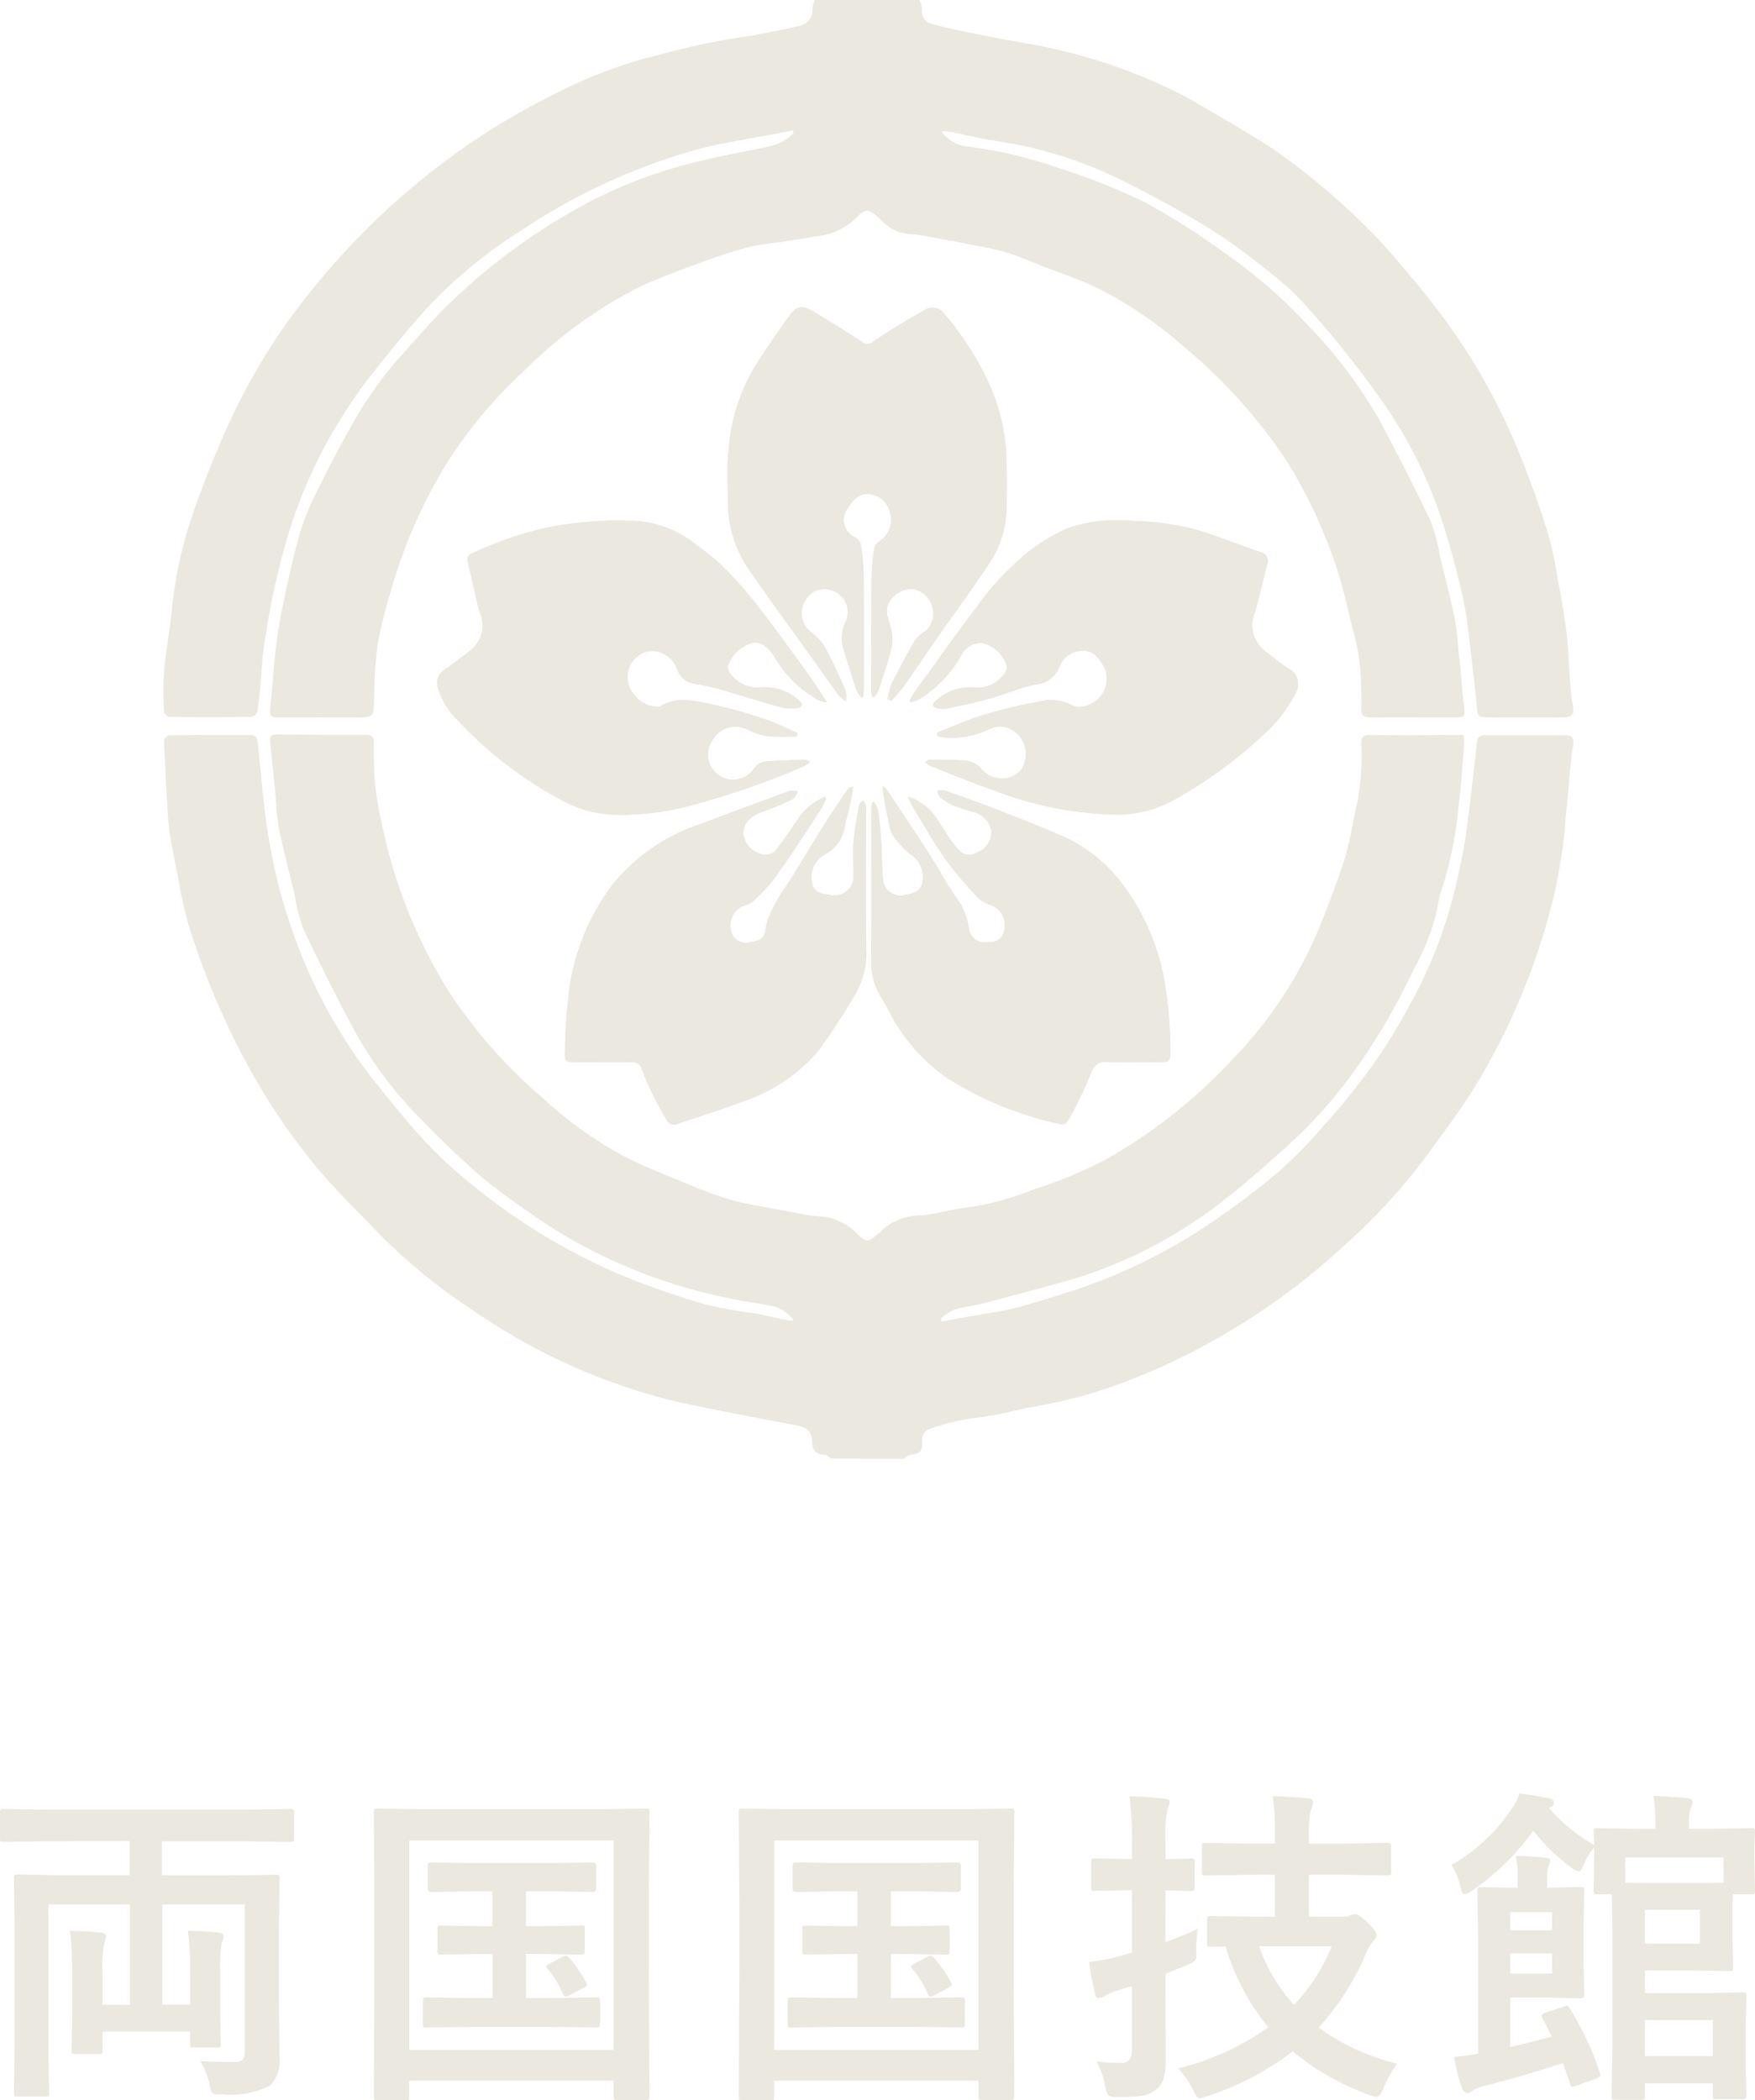 <svg xmlns="http://www.w3.org/2000/svg" xmlns:xlink="http://www.w3.org/1999/xlink" width="105.822" height="126.621" viewBox="0 0 105.822 126.621"><defs><clipPath id="a"><rect width="85.021" height="87.935" fill="#eae8df"/></clipPath></defs><g transform="translate(1770.857 -5687)"><g transform="translate(-1761 5687)" clip-path="url(#a)"><path d="M40.424,288.872c-.126-.078-.247-.211-.379-.223-.513-.049-.725-.237-.759-.742-.042-.627-.2-.861-.816-1-.854-.193-1.721-.331-2.581-.5-1.638-.326-3.283-.623-4.911-1a36.554,36.554,0,0,1-12.188-5.5,34.1,34.1,0,0,1-5.646-4.615c-1.218-1.265-2.482-2.493-3.617-3.83a39.008,39.008,0,0,1-4.141-6.046A46.629,46.629,0,0,1,1.681,256.7a26.43,26.43,0,0,1-.636-2.88C.869,252.963.7,252.1.56,251.24a13.115,13.115,0,0,1-.141-1.383C.336,248.431.258,247,.2,245.575c0-.1.2-.3.312-.305,1.64-.022,3.28-.017,4.92-.019.31,0,.39.179.42.463.207,1.935.343,3.883.669,5.8a32.849,32.849,0,0,0,1.959,6.979,31.069,31.069,0,0,0,3.611,6.572c.954,1.307,2,2.55,3.041,3.788a27.56,27.56,0,0,0,3.935,3.745,36.875,36.875,0,0,0,8.664,5.193,49.323,49.323,0,0,0,5.083,1.78,29.7,29.7,0,0,0,3.116.561c.616.114,1.224.268,1.837.4a.83.83,0,0,0,.4,0,2.21,2.21,0,0,0-1.34-.863c-.835-.176-1.69-.261-2.52-.459a31.687,31.687,0,0,1-10.5-4.118,52.619,52.619,0,0,1-4.321-3.081,52.073,52.073,0,0,1-3.85-3.661,23.518,23.518,0,0,1-4.035-5.433q-1.577-2.951-3-5.983a10.909,10.909,0,0,1-.527-2.083c-.317-1.309-.661-2.612-.939-3.928a17.778,17.778,0,0,1-.2-1.917c-.107-1.073-.206-2.148-.323-3.22-.055-.5.014-.572.517-.568,1.745.017,3.49.032,5.235.018.363,0,.486.105.487.452,0,.766-.009,1.534.055,2.3a18.678,18.678,0,0,0,.328,2.146c.177.872.371,1.743.616,2.6a30.892,30.892,0,0,0,3.457,7.876,29.894,29.894,0,0,0,5.713,6.506,24.216,24.216,0,0,0,4.766,3.452c1.4.73,2.89,1.294,4.353,1.9a22.3,22.3,0,0,0,2.33.829c.683.2,1.393.3,2.093.436.846.164,1.692.328,2.54.474.339.058.687.06,1.029.1a3.668,3.668,0,0,1,1.934,1.079c.495.438.554.442,1.066.037.106-.084.211-.17.309-.264a3.423,3.423,0,0,1,2.363-.943,11.414,11.414,0,0,0,1.576-.271c.409-.072.816-.167,1.228-.2a17.492,17.492,0,0,0,4.007-1.092,26.49,26.49,0,0,0,4.348-1.8,31.513,31.513,0,0,0,7.584-5.966,25.272,25.272,0,0,0,5.33-8.068c.557-1.384,1.1-2.779,1.538-4.2.33-1.063.465-2.185.732-3.269a14.928,14.928,0,0,0,.246-3.566c0-.418.117-.551.579-.541,1.76.038,3.52.011,5.281.008h.328c0,.263.018.511,0,.756-.1,1.163-.167,2.329-.318,3.485a23.577,23.577,0,0,1-.973,4.93,6.506,6.506,0,0,0-.3,1.216,13.117,13.117,0,0,1-1.427,3.718,39.994,39.994,0,0,1-3.344,5.806,28.893,28.893,0,0,1-4.337,4.912c-1.132,1.007-2.255,2.03-3.449,2.958a27.745,27.745,0,0,1-9.143,4.933c-1.878.554-3.775,1.044-5.669,1.545-.575.152-1.179.2-1.745.376a3.686,3.686,0,0,0-.844.539l.065.185c.312-.06.622-.124.935-.18.572-.1,1.145-.194,1.716-.3a19.226,19.226,0,0,0,2.017-.391c1.579-.468,3.167-.924,4.7-1.509a33.407,33.407,0,0,0,7.115-3.745,45.923,45.923,0,0,0,3.76-2.847,27.662,27.662,0,0,0,2.745-2.785,45.969,45.969,0,0,0,3-3.7,36.452,36.452,0,0,0,2.366-3.878,28.06,28.06,0,0,0,2.678-7.09c.226-1,.447-2.01.588-3.026.251-1.808.444-3.623.648-5.437.032-.288.142-.455.439-.455,1.67,0,3.34,0,5.011.006.322,0,.425.26.347.669-.074.393-.116.792-.155,1.19-.1,1.055-.193,2.112-.294,3.167-.061.639-.1,1.282-.205,1.915-.152.954-.3,1.913-.531,2.85a40.217,40.217,0,0,1-4.606,11.18c-1.02,1.69-2.241,3.261-3.407,4.858a36.044,36.044,0,0,1-4.607,4.929,40.093,40.093,0,0,1-6.958,5.191,39.634,39.634,0,0,1-6.742,3.209,29.207,29.207,0,0,1-5.118,1.332c-.717.121-1.419.329-2.135.461-.761.14-1.535.21-2.293.363a14.766,14.766,0,0,0-1.716.489.708.708,0,0,0-.479.779c.013.6-.135.728-.712.793-.154.017-.294.156-.44.239Z" transform="translate(-0.167 -200.937)" fill="#eae8df"/><path d="M45.585,0a1.989,1.989,0,0,1,.154.591.77.77,0,0,0,.623.864c.661.179,1.332.32,2,.46.77.162,1.544.31,2.318.456.629.119,1.261.223,1.891.339A33.235,33.235,0,0,1,61.56,5.792c.2.1,4.024,2.308,5.192,3.089A41.234,41.234,0,0,1,72.5,13.653c.955.928,1.815,1.958,2.675,2.978.8.952,1.586,1.924,2.308,2.936a37.776,37.776,0,0,1,4.472,8.26c.563,1.448,1.1,2.909,1.549,4.4.315,1.053.458,2.157.67,3.24q.146.744.26,1.495c.085.56.176,1.12.223,1.684.075.91.11,1.823.176,2.734a8.767,8.767,0,0,0,.15,1.147c.105.5-.033.72-.532.722q-2.3.006-4.6,0c-.566,0-.607-.087-.662-.66-.128-1.326-.282-2.651-.445-3.973a24.375,24.375,0,0,0-.392-2.606c-.35-1.484-.726-2.966-1.193-4.416a27.23,27.23,0,0,0-3.329-6.9c-.819-1.216-1.716-2.383-2.625-3.535-.78-.988-1.6-1.945-2.452-2.874a14.284,14.284,0,0,0-1.712-1.594,43.322,43.322,0,0,0-3.715-2.753c-1.688-1.055-3.443-2.017-5.224-2.909A25.783,25.783,0,0,0,51.892,8.8c-.788-.166-1.588-.273-2.379-.423-.688-.13-1.371-.285-2.058-.424a1.279,1.279,0,0,0-.544-.012,2.33,2.33,0,0,0,1.5.884,26.682,26.682,0,0,1,5.716,1.355,38.813,38.813,0,0,1,5.081,2.027,46.153,46.153,0,0,1,4.959,3.172,30.094,30.094,0,0,1,4.806,4.2,27.74,27.74,0,0,1,4.311,5.681q1.636,3.049,3.131,6.174a11.158,11.158,0,0,1,.564,2.157c.291,1.192.607,2.379.855,3.581.147.714.192,1.45.267,2.178.1.954.182,1.91.274,2.864.012.12.038.238.05.358.063.662.048.681-.63.682-1.67,0-3.341-.013-5.011,0-.412,0-.577-.142-.561-.547s.007-.782,0-1.173a12.924,12.924,0,0,0-.408-3.218c-.387-1.426-.656-2.893-1.146-4.282A29.822,29.822,0,0,0,67.7,27.753,31.756,31.756,0,0,0,61.641,21a25.141,25.141,0,0,0-5.053-3.5C55.41,16.9,54.136,16.49,52.9,16c-.711-.28-1.417-.583-2.146-.806a19.265,19.265,0,0,0-1.917-.416q-1.266-.249-2.536-.476a8.376,8.376,0,0,0-1.282-.189,2.5,2.5,0,0,1-1.7-.8c-.838-.778-.914-.825-1.68-.049a4.018,4.018,0,0,1-2.342.987c-.686.129-1.376.237-2.065.344a18.2,18.2,0,0,0-1.81.268,28.16,28.16,0,0,0-2.734.861c-1.412.526-2.846,1.022-4.2,1.683A27.556,27.556,0,0,0,21.6,22.5a27.249,27.249,0,0,0-4.793,5.882,31.01,31.01,0,0,0-3.084,7.209,27.732,27.732,0,0,0-.8,3.2,27.384,27.384,0,0,0-.223,3.35c-.035,1.1-.008,1.107-1.121,1.111q-2.325.008-4.65,0c-.471,0-.53-.1-.484-.57.119-1.222.194-2.449.338-3.667.109-.918.267-1.833.461-2.738.3-1.4.6-2.813,1-4.193a14.937,14.937,0,0,1,.989-2.407c.592-1.214,1.205-2.419,1.874-3.592a24.082,24.082,0,0,1,3.041-4.443c1.043-1.138,2.032-2.333,3.147-3.4a37.045,37.045,0,0,1,8.757-6.263,29.032,29.032,0,0,1,6.068-2.214c1.478-.373,2.987-.624,4.476-.955a2.683,2.683,0,0,0,1.395-.791l-.048-.159c-.39.079-.779.163-1.171.236-.542.1-1.086.184-1.627.29-.9.175-1.8.321-2.682.549A36.58,36.58,0,0,0,21.84,13.72a29.24,29.24,0,0,0-5.729,4.619c-1.243,1.339-2.391,2.77-3.528,4.2a29.647,29.647,0,0,0-4.865,9.075,40.693,40.693,0,0,0-1.049,3.939c-.257,1.134-.438,2.287-.613,3.439-.107.71-.136,1.431-.2,2.147-.057.6-.1,1.194-.2,1.784a.485.485,0,0,1-.354.3q-2.483.031-4.966,0a.45.45,0,0,1-.3-.321,20.182,20.182,0,0,1,0-2.435c.114-1.256.349-2.5.475-3.756A25.351,25.351,0,0,1,1.68,31.255a60.317,60.317,0,0,1,2.265-5.719,37.1,37.1,0,0,1,5.229-8.331,45.19,45.19,0,0,1,5.7-5.808,42.678,42.678,0,0,1,8.67-5.709A29.121,29.121,0,0,1,29.106,3.5c1.215-.316,2.432-.63,3.66-.891,1.033-.219,2.085-.349,3.125-.54.806-.148,1.61-.312,2.407-.5A.948.948,0,0,0,39.125.561,3.706,3.706,0,0,1,39.265,0Z" transform="translate(0)" fill="#eae8df"/><path d="M118.564,126.189l.238.106c.273-.327.569-.637.814-.984.657-.93,1.284-1.881,1.936-2.815,1.03-1.475,2.1-2.922,3.1-4.419a6.206,6.206,0,0,0,1.092-3.464c0-.87.027-1.742-.008-2.612a11.682,11.682,0,0,0-.994-4.709,17.922,17.922,0,0,0-2.768-4.353.858.858,0,0,0-1.13-.24c-1.065.608-2.125,1.233-3.132,1.931a.485.485,0,0,1-.676.017c-1-.634-1.993-1.276-3.017-1.867-.606-.35-.92-.312-1.332.24-.743.994-1.428,2.034-2.1,3.075a11.461,11.461,0,0,0-1.618,5.22c-.1,1-.016,2.013-.03,3.021a7.194,7.194,0,0,0,1.4,4.233c1.156,1.679,2.37,3.318,3.557,4.977.575.8,1.14,1.613,1.719,2.412a2.888,2.888,0,0,0,.44.372,2.009,2.009,0,0,0-.009-.635c-.377-.848-.751-1.7-1.19-2.518a3.023,3.023,0,0,0-.832-.979,1.432,1.432,0,0,1-.43-1.939,1.316,1.316,0,0,1,1.69-.6,1.369,1.369,0,0,1,.769,1.818,2.353,2.353,0,0,0-.175,1.62c.268.849.531,1.7.813,2.544a2.278,2.278,0,0,0,.28.452l.116-.04c.017-.172.048-.345.048-.517,0-2.331.008-4.663-.015-6.995a12.158,12.158,0,0,0-.186-1.732.624.624,0,0,0-.3-.362,1.155,1.155,0,0,1-.469-1.767c.445-.724.889-.967,1.495-.82a1.376,1.376,0,0,1,1.055,1.112,1.529,1.529,0,0,1-.6,1.666c-.135.1-.31.238-.332.379a12.622,12.622,0,0,0-.181,1.782c-.023,2.271-.017,4.543-.018,6.814a4.12,4.12,0,0,0,.041.421l.112.041a1.456,1.456,0,0,0,.264-.361c.29-.889.6-1.775.82-2.683a2.666,2.666,0,0,0-.075-1.187c-.122-.515-.4-.991-.057-1.536a1.576,1.576,0,0,1,1.425-.763,1.515,1.515,0,0,1,1.166,1.125,1.375,1.375,0,0,1-.557,1.5,1.9,1.9,0,0,0-.564.559q-.719,1.268-1.366,2.575a4.329,4.329,0,0,0-.229.885m-5.461,2.238.031-.188c-.614-.268-1.212-.583-1.846-.792a26.237,26.237,0,0,0-3.224-.921c-1.051-.2-2.149-.552-3.194.1-.057.035-.147.016-.222.021a1.674,1.674,0,0,1-1.257-.613,1.611,1.611,0,0,1,.486-2.651,1.539,1.539,0,0,1,.868-.047,1.7,1.7,0,0,1,1.172,1.154,1.3,1.3,0,0,0,1.112.794,11.193,11.193,0,0,1,1.272.273c1.294.371,2.578.776,3.875,1.135a2.758,2.758,0,0,0,.939.038c.22-.018.419-.2.179-.392a2.989,2.989,0,0,0-2.466-.837,2.094,2.094,0,0,1-1.836-.989.7.7,0,0,1-.037-.35,2.169,2.169,0,0,1,1.534-1.378c.47-.062.969.341,1.31.935a6.888,6.888,0,0,0,2.655,2.564,2.025,2.025,0,0,0,.472.1c-.511-.756-.919-1.4-1.368-2.014-1.016-1.392-2.025-2.79-3.089-4.145a23.666,23.666,0,0,0-1.96-2.153,13.82,13.82,0,0,0-1.439-1.149,6.425,6.425,0,0,0-3.646-1.472,22.2,22.2,0,0,0-5.586.445,22.45,22.45,0,0,0-4.3,1.505.411.411,0,0,0-.281.531c.243,1,.441,2.009.714,3a1.922,1.922,0,0,1-.519,2.3c-.521.4-1.043.81-1.585,1.186a.918.918,0,0,0-.419,1.067,4.463,4.463,0,0,0,1.164,1.947,24.258,24.258,0,0,0,6.413,4.911,7.116,7.116,0,0,0,3.1.82,16.183,16.183,0,0,0,4.618-.567,48.949,48.949,0,0,0,6.8-2.366,2.046,2.046,0,0,0,.361-.259c-.159-.066-.236-.128-.311-.125-.765.025-1.531.048-2.3.1a1.043,1.043,0,0,0-.813.486,1.517,1.517,0,0,1-2.443-1.8,1.567,1.567,0,0,1,2-.64,4.652,4.652,0,0,0,1.226.432,15.468,15.468,0,0,0,1.847.019m8.423-.214.034.165a1.055,1.055,0,0,0,.263.1,5.313,5.313,0,0,0,2.85-.48,1.411,1.411,0,0,1,1.6.181,1.7,1.7,0,0,1,.294,2.323,1.594,1.594,0,0,1-2.247,0,1.531,1.531,0,0,0-1.222-.629c-.674-.048-1.352-.033-2.028-.036-.059,0-.119.065-.25.142a2.085,2.085,0,0,0,.352.242c1.213.475,2.418.976,3.648,1.4a21.642,21.642,0,0,0,7.674,1.52,7.235,7.235,0,0,0,3.549-1.005,27.478,27.478,0,0,0,5.113-3.746,8.494,8.494,0,0,0,1.984-2.535,1.057,1.057,0,0,0-.463-1.554c-.46-.31-.887-.67-1.335-1a1.982,1.982,0,0,1-.612-2.41c.266-.947.475-1.911.727-2.862a.5.5,0,0,0-.375-.687c-1.209-.43-2.406-.893-3.624-1.295a15.88,15.88,0,0,0-4.064-.608,11.59,11.59,0,0,0-2.029.005,8.78,8.78,0,0,0-2.037.47,11.1,11.1,0,0,0-3.273,2.269,15.531,15.531,0,0,0-2.093,2.4c-1.294,1.71-2.535,3.46-3.794,5.2a5.623,5.623,0,0,0-.285.488l.072.1a2.128,2.128,0,0,0,.509-.183,7.431,7.431,0,0,0,2.536-2.63,1.287,1.287,0,0,1,1.261-.76,2.027,2.027,0,0,1,1.459,1.283.648.648,0,0,1-.075.533,2.008,2.008,0,0,1-1.908.857,3.061,3.061,0,0,0-2.305.842c-.212.186-.123.363.131.415a1.465,1.465,0,0,0,.583.016c.861-.184,1.726-.361,2.574-.6.939-.262,1.844-.667,2.795-.854a1.624,1.624,0,0,0,1.392-1.021,1.508,1.508,0,0,1,1.374-1.011c.662-.037,1.018.415,1.311.94a1.683,1.683,0,0,1-1.448,2.443.812.812,0,0,1-.43-.083,2.807,2.807,0,0,0-2.1-.206,26.731,26.731,0,0,0-3.387.823c-.92.28-1.8.688-2.7,1.039m-6.662,3.97-.107-.1a3.638,3.638,0,0,0-1.487,1.155c-.449.651-.88,1.317-1.364,1.942a.83.83,0,0,1-1.079.294,1.415,1.415,0,0,1-.954-1.146c-.062-.626.408-1.109,1.134-1.356a16.51,16.51,0,0,0,1.847-.781c.138-.067.194-.3.288-.459a1.5,1.5,0,0,0-.52-.008q-2.7.987-5.394,2.006a11.352,11.352,0,0,0-5.341,3.742,13.709,13.709,0,0,0-2.508,6.086,35.709,35.709,0,0,0-.277,3.853c-.033.6.036.65.626.652,1.128,0,2.257.007,3.385,0a.559.559,0,0,1,.616.4c.207.546.443,1.083.7,1.607.244.5.517.982.8,1.456a.492.492,0,0,0,.638.271c1.341-.469,2.705-.878,4.03-1.388a10.119,10.119,0,0,0,4.529-3.086,39.2,39.2,0,0,0,2.178-3.343,4.946,4.946,0,0,0,.669-2.792c-.041-2.752-.014-5.5-.014-8.257a1.372,1.372,0,0,0-.013-.359,1.2,1.2,0,0,0-.171-.285c-.08.086-.215.163-.232.26-.129.761-.273,1.523-.337,2.29-.054.642.007,1.293-.007,1.939a1.132,1.132,0,0,1-1.383,1.209c-.41-.068-.945-.067-1.085-.629a1.583,1.583,0,0,1,.79-1.844,2.24,2.24,0,0,0,1.158-1.629c.041-.366.179-.72.257-1.082.095-.444.172-.891.258-1.337a.422.422,0,0,0-.345.159c-.509.758-1.022,1.514-1.51,2.286-.624.99-1.221,2-1.838,2.99-.265.427-.571.829-.824,1.262a9.805,9.805,0,0,0-.613,1.232,5.472,5.472,0,0,0-.187.834c-.106.455-.489.545-.862.6a.958.958,0,0,1-1.053-.338,1.281,1.281,0,0,1,.757-1.9,1.043,1.043,0,0,0,.431-.231,11.01,11.01,0,0,0,1.3-1.373c.942-1.332,1.827-2.7,2.726-4.067a7.86,7.86,0,0,0,.384-.735m2.891.2-.124.021a4.5,4.5,0,0,0-.045.454c0,3.039.023,6.079-.014,9.118a4,4,0,0,0,.625,2.207c.148.243.287.493.424.743a10.986,10.986,0,0,0,3.409,4.008,21.033,21.033,0,0,0,6.512,2.765c.725.189.763.18,1.118-.492a27.169,27.169,0,0,0,1.188-2.517.857.857,0,0,1,.963-.639c1.1.039,2.2.011,3.3.01.3,0,.51-.064.5-.457a24.721,24.721,0,0,0-.4-4.7,13.706,13.706,0,0,0-2.71-5.865,9.243,9.243,0,0,0-3.572-2.683c-1.321-.565-2.661-1.088-4-1.608-.965-.374-1.942-.72-2.92-1.062a1.3,1.3,0,0,0-.453.014c.065.139.095.325.2.409a3.567,3.567,0,0,0,.8.49,11.4,11.4,0,0,0,1.189.386,1.436,1.436,0,0,1,1.067,1.09,1.319,1.319,0,0,1-.886,1.366c-.488.225-.785.192-1.25-.372s-.83-1.239-1.258-1.85a3.142,3.142,0,0,0-1.615-1.155,4.992,4.992,0,0,0,.206.481c.28.477.558.956.857,1.421a20,20,0,0,0,3.192,4.222,1.814,1.814,0,0,0,.646.38,1.286,1.286,0,0,1,.88,1.591c-.133.5-.456.7-1.067.679a.954.954,0,0,1-1.035-.74,4.413,4.413,0,0,0-.53-1.6,20.51,20.51,0,0,1-1.335-2.119c-.983-1.594-2.04-3.143-3.073-4.706a1.484,1.484,0,0,0-.285-.254,16.009,16.009,0,0,0,.387,2.227,1.851,1.851,0,0,0,.2.677,5.771,5.771,0,0,0,1.021,1.157,1.646,1.646,0,0,1,.763,1.907.869.869,0,0,1-.407.428,2.062,2.062,0,0,1-.559.152,1.062,1.062,0,0,1-1.354-.757c-.1-.8-.075-1.61-.127-2.415q-.063-.961-.19-1.917a1.785,1.785,0,0,0-.238-.5" transform="translate(-74.904 -84.036)" fill="#eae8df"/><path d="M197.988,126.189a4.334,4.334,0,0,1,.229-.885q.646-1.306,1.366-2.575a1.9,1.9,0,0,1,.564-.559,1.375,1.375,0,0,0,.557-1.5,1.515,1.515,0,0,0-1.166-1.125,1.576,1.576,0,0,0-1.425.763c-.339.545-.065,1.021.057,1.536a2.668,2.668,0,0,1,.075,1.187c-.219.908-.53,1.794-.821,2.683a1.447,1.447,0,0,1-.264.361l-.112-.041a4.136,4.136,0,0,1-.041-.421c0-2.271-.005-4.543.018-6.814a12.624,12.624,0,0,1,.181-1.782c.022-.141.2-.281.332-.379a1.529,1.529,0,0,0,.6-1.666,1.377,1.377,0,0,0-1.055-1.112c-.606-.146-1.05.1-1.495.821a1.155,1.155,0,0,0,.469,1.767.624.624,0,0,1,.3.362,12.154,12.154,0,0,1,.186,1.732c.023,2.331.015,4.663.015,6.995,0,.172-.031.345-.048.517l-.116.04a2.278,2.278,0,0,1-.28-.452c-.282-.845-.545-1.7-.813-2.544a2.353,2.353,0,0,1,.175-1.62,1.369,1.369,0,0,0-.769-1.818,1.316,1.316,0,0,0-1.69.6,1.432,1.432,0,0,0,.43,1.939,3.025,3.025,0,0,1,.832.979c.438.817.812,1.67,1.19,2.518a2.011,2.011,0,0,1,.009.635,2.875,2.875,0,0,1-.44-.373c-.58-.8-1.145-1.609-1.719-2.412-1.187-1.658-2.4-3.3-3.557-4.977a7.194,7.194,0,0,1-1.4-4.233c.014-1.007-.071-2.023.03-3.021a11.463,11.463,0,0,1,1.618-5.22c.677-1.041,1.361-2.081,2.1-3.075.412-.551.726-.59,1.332-.24,1.024.591,2.019,1.233,3.017,1.867a.485.485,0,0,0,.676-.017c1.007-.7,2.067-1.323,3.132-1.931a.858.858,0,0,1,1.13.239,17.928,17.928,0,0,1,2.768,4.353,11.686,11.686,0,0,1,.994,4.709c.035.869.01,1.741.008,2.612a6.21,6.21,0,0,1-1.092,3.464c-1,1.5-2.067,2.944-3.1,4.419-.652.934-1.279,1.884-1.936,2.815-.245.347-.541.657-.814.984l-.238-.106" transform="translate(-154.328 -84.036)" fill="#eae8df"/><path d="M113.1,186.821a15.472,15.472,0,0,1-1.847-.019,4.646,4.646,0,0,1-1.226-.432,1.567,1.567,0,0,0-2,.64,1.517,1.517,0,0,0,2.443,1.8,1.043,1.043,0,0,1,.813-.486c.764-.049,1.53-.072,2.3-.1.075,0,.152.059.311.126a2.064,2.064,0,0,1-.361.259,48.961,48.961,0,0,1-6.8,2.366,16.2,16.2,0,0,1-4.618.567,7.112,7.112,0,0,1-3.1-.82,24.252,24.252,0,0,1-6.413-4.911,4.463,4.463,0,0,1-1.163-1.947.917.917,0,0,1,.418-1.067c.542-.376,1.064-.782,1.585-1.186a1.922,1.922,0,0,0,.519-2.3c-.273-.99-.471-2-.714-3a.411.411,0,0,1,.281-.531,22.441,22.441,0,0,1,4.3-1.505,22.194,22.194,0,0,1,5.586-.445,6.424,6.424,0,0,1,3.646,1.472,13.81,13.81,0,0,1,1.439,1.149,23.636,23.636,0,0,1,1.96,2.153c1.063,1.355,2.073,2.753,3.089,4.145.448.614.856,1.258,1.367,2.014a2.036,2.036,0,0,1-.472-.1,6.888,6.888,0,0,1-2.655-2.564c-.341-.594-.84-1-1.31-.935a2.169,2.169,0,0,0-1.534,1.377.706.706,0,0,0,.037.35,2.094,2.094,0,0,0,1.836.989,2.989,2.989,0,0,1,2.466.837c.24.193.041.374-.179.392a2.758,2.758,0,0,1-.939-.038c-1.3-.36-2.581-.764-3.875-1.135a11.21,11.21,0,0,0-1.272-.273,1.3,1.3,0,0,1-1.112-.793,1.7,1.7,0,0,0-1.171-1.154,1.539,1.539,0,0,0-.868.047,1.611,1.611,0,0,0-.486,2.651,1.674,1.674,0,0,0,1.257.613c.075-.006.165.014.222-.021,1.045-.648,2.143-.3,3.194-.1a26.231,26.231,0,0,1,3.224.921c.633.209,1.232.525,1.846.792l-.031.188" transform="translate(-74.904 -142.431)" fill="#eae8df"/><path d="M250.759,186.517c.9-.351,1.78-.759,2.7-1.039a26.718,26.718,0,0,1,3.387-.823,2.807,2.807,0,0,1,2.1.206.812.812,0,0,0,.43.083,1.683,1.683,0,0,0,1.448-2.443c-.293-.525-.649-.976-1.311-.94a1.509,1.509,0,0,0-1.374,1.011,1.624,1.624,0,0,1-1.392,1.021c-.95.187-1.856.592-2.795.854-.848.236-1.713.414-2.574.6a1.465,1.465,0,0,1-.583-.017c-.254-.052-.343-.23-.131-.416a3.061,3.061,0,0,1,2.3-.842,2.008,2.008,0,0,0,1.908-.857.648.648,0,0,0,.075-.533A2.026,2.026,0,0,0,253.5,181.1a1.287,1.287,0,0,0-1.261.76,7.428,7.428,0,0,1-2.536,2.63,2.122,2.122,0,0,1-.509.183l-.072-.1a5.522,5.522,0,0,1,.285-.487c1.259-1.737,2.5-3.487,3.794-5.2a15.533,15.533,0,0,1,2.093-2.4,11.1,11.1,0,0,1,3.273-2.268,8.766,8.766,0,0,1,2.037-.471,11.621,11.621,0,0,1,2.029-.006,15.878,15.878,0,0,1,4.064.608c1.218.4,2.415.865,3.624,1.295a.5.5,0,0,1,.375.687c-.252.952-.461,1.915-.727,2.863a1.982,1.982,0,0,0,.611,2.41c.448.329.875.688,1.335,1a1.057,1.057,0,0,1,.463,1.554,8.494,8.494,0,0,1-1.984,2.535,27.47,27.47,0,0,1-5.113,3.746,7.236,7.236,0,0,1-3.55,1.005,21.645,21.645,0,0,1-7.674-1.521c-1.23-.428-2.435-.929-3.648-1.4a2.108,2.108,0,0,1-.352-.242c.131-.077.19-.142.25-.142.676,0,1.355-.012,2.028.036a1.531,1.531,0,0,1,1.222.629,1.594,1.594,0,0,0,2.247,0,1.7,1.7,0,0,0-.294-2.323,1.411,1.411,0,0,0-1.6-.181,5.315,5.315,0,0,1-2.85.48,1.055,1.055,0,0,1-.263-.1l-.034-.165" transform="translate(-204.137 -142.34)" fill="#eae8df"/><path d="M149.752,263.361a7.866,7.866,0,0,1-.384.735c-.9,1.363-1.784,2.735-2.726,4.067a11.025,11.025,0,0,1-1.3,1.373,1.047,1.047,0,0,1-.431.231,1.281,1.281,0,0,0-.757,1.9.958.958,0,0,0,1.053.338c.373-.055.756-.145.862-.6a5.481,5.481,0,0,1,.187-.834,9.789,9.789,0,0,1,.613-1.232c.253-.433.559-.835.824-1.262.617-.994,1.214-2,1.838-2.99.487-.772,1-1.528,1.51-2.286a.421.421,0,0,1,.345-.158c-.085.446-.163.893-.257,1.337-.078.363-.215.717-.257,1.082a2.24,2.24,0,0,1-1.158,1.628,1.583,1.583,0,0,0-.79,1.844c.14.562.675.561,1.085.629a1.132,1.132,0,0,0,1.383-1.209c.014-.646-.047-1.3.007-1.939.064-.768.208-1.529.337-2.291.016-.1.152-.174.232-.26a1.2,1.2,0,0,1,.171.285,1.372,1.372,0,0,1,.013.359c0,2.753-.026,5.506.014,8.258a4.946,4.946,0,0,1-.669,2.792,39.168,39.168,0,0,1-2.178,3.343,10.119,10.119,0,0,1-4.529,3.086c-1.325.511-2.689.919-4.03,1.388a.492.492,0,0,1-.638-.271c-.287-.474-.56-.959-.8-1.456-.257-.524-.494-1.061-.7-1.607a.559.559,0,0,0-.616-.4c-1.128.008-2.257,0-3.385,0-.59,0-.659-.054-.626-.652a35.685,35.685,0,0,1,.277-3.853,13.71,13.71,0,0,1,2.508-6.086,11.351,11.351,0,0,1,5.341-3.742q2.691-1.018,5.393-2.006a1.5,1.5,0,0,1,.52.008c-.094.158-.15.393-.288.459a16.448,16.448,0,0,1-1.847.781c-.727.247-1.2.73-1.135,1.356a1.415,1.415,0,0,0,.954,1.146.83.83,0,0,0,1.079-.294c.484-.625.914-1.291,1.364-1.942a3.638,3.638,0,0,1,1.487-1.155l.107.1" transform="translate(-109.792 -215.214)" fill="#eae8df"/><path d="M236.484,263.37a1.783,1.783,0,0,1,.238.5c.085.636.149,1.276.19,1.917.052.8.023,1.618.127,2.415a1.062,1.062,0,0,0,1.354.757,2.057,2.057,0,0,0,.559-.152.868.868,0,0,0,.407-.428,1.646,1.646,0,0,0-.763-1.907,5.77,5.77,0,0,1-1.021-1.157,1.848,1.848,0,0,1-.2-.677,16.01,16.01,0,0,1-.387-2.228,1.481,1.481,0,0,1,.285.254c1.033,1.563,2.09,3.111,3.073,4.705a20.492,20.492,0,0,0,1.335,2.119,4.412,4.412,0,0,1,.53,1.6.954.954,0,0,0,1.035.74c.611.024.934-.181,1.067-.679a1.286,1.286,0,0,0-.88-1.591,1.814,1.814,0,0,1-.645-.38,20,20,0,0,1-3.192-4.222c-.3-.465-.576-.944-.857-1.421a4.954,4.954,0,0,1-.206-.481,3.141,3.141,0,0,1,1.615,1.155c.429.611.786,1.277,1.258,1.85s.762.6,1.25.372a1.319,1.319,0,0,0,.886-1.366,1.436,1.436,0,0,0-1.068-1.09,11.411,11.411,0,0,1-1.189-.385,3.576,3.576,0,0,1-.8-.49c-.108-.085-.138-.27-.2-.409a1.3,1.3,0,0,1,.453-.014c.978.341,1.955.687,2.92,1.061,1.34.52,2.68,1.042,4,1.608a9.243,9.243,0,0,1,3.572,2.683,13.706,13.706,0,0,1,2.71,5.865,24.722,24.722,0,0,1,.4,4.7c.008.393-.2.457-.5.457-1.1,0-2.2.029-3.3-.01a.857.857,0,0,0-.963.639,27.124,27.124,0,0,1-1.188,2.517c-.354.672-.393.682-1.118.492a21.036,21.036,0,0,1-6.512-2.765,10.986,10.986,0,0,1-3.409-4.008c-.137-.25-.275-.5-.424-.743a4,4,0,0,1-.625-2.206c.037-3.039.012-6.078.014-9.118a4.527,4.527,0,0,1,.045-.454l.124-.021" transform="translate(-193.633 -215.026)" fill="#eae8df"/></g><path d="M3.887-13.994l-2.529.039q-.156,0-.186-.039a.336.336,0,0,1-.029-.176v-1.523a.356.356,0,0,1,.039-.215.336.336,0,0,1,.176-.029l2.529.039H16.143l2.52-.039q.156,0,.186.049a.394.394,0,0,1,.029.2v1.523q0,.156-.039.186a.336.336,0,0,1-.176.029l-2.52-.039H10.908v2.051H15l2.773-.039q.166,0,.2.039a.365.365,0,0,1,.029.186L17.959-8.74v4.355L18-.9A2.065,2.065,0,0,1,17.422.742a5.272,5.272,0,0,1-2.881.518q-.186.01-.244.01-.3,0-.381-.127a1.829,1.829,0,0,1-.137-.5,4.953,4.953,0,0,0-.557-1.387q.742.059,2.041.059a.682.682,0,0,0,.518-.146.765.765,0,0,0,.117-.488v-8.867H10.928v6.045h1.68V-5.947A18.968,18.968,0,0,0,12.471-8.6q1.27.039,1.865.117.3.029.3.225A2.274,2.274,0,0,1,14.5-7.8a10.687,10.687,0,0,0-.078,1.855v2.432l.039,1.738a.294.294,0,0,1-.034.181.294.294,0,0,1-.181.034H12.822q-.156,0-.186-.039a.336.336,0,0,1-.029-.176V-2.52H7.324v1.143A.294.294,0,0,1,7.29-1.2a.318.318,0,0,1-.19.034H5.674q-.156,0-.186-.039a.336.336,0,0,1-.029-.176L5.5-3.184V-5.947A20.852,20.852,0,0,0,5.361-8.6q1.23.039,1.875.117.3.029.3.225a2.827,2.827,0,0,1-.137.5,10.3,10.3,0,0,0-.078,1.816v1.807h1.66v-6.045H4.063v8.643L4.1,1.182q0,.156-.039.186a.336.336,0,0,1-.176.029H2.2q-.156,0-.186-.039a.336.336,0,0,1-.029-.176L2.021-1.66V-8.887l-.039-2.871q0-.166.039-.2a.365.365,0,0,1,.186-.029l2.773.039H8.965v-2.051ZM36.18-8.916a.309.309,0,0,1,.2.039A.336.336,0,0,1,36.4-8.7v1.318q0,.166-.049.2a.305.305,0,0,1-.176.029L33.9-7.2H32.859v2.656H34.5l2.578-.039a.356.356,0,0,1,.215.039.336.336,0,0,1,.029.176v1.387q0,.146-.039.181a.371.371,0,0,1-.205.034L34.5-2.8H29.461l-2.578.039a.356.356,0,0,1-.215-.039.336.336,0,0,1-.029-.176V-4.365q0-.156.049-.186a.394.394,0,0,1,.2-.029l2.578.039h1.377V-7.2h-.781l-2.314.039q-.166,0-.2-.039a.365.365,0,0,1-.029-.186V-8.7q0-.156.039-.186a.365.365,0,0,1,.186-.029l2.314.039h.781v-2.1H29.676l-2.539.039q-.2,0-.2-.225V-12.5q0-.215.2-.215l2.539.039h4.648l2.559-.039q.2,0,.2.215v1.338q0,.225-.2.225l-2.559-.039H32.859v2.1H33.9ZM35.5-6.924a8.394,8.394,0,0,1,.986,1.445.38.38,0,0,1,.049.137q0,.078-.215.186l-.859.459a.525.525,0,0,1-.205.068q-.1,0-.2-.215a5.368,5.368,0,0,0-.918-1.475.222.222,0,0,1-.068-.127q0-.049.225-.176l.8-.42a.443.443,0,0,1,.166-.049Q35.35-7.09,35.5-6.924Zm-9.9,8.545h-1.7a.294.294,0,0,1-.181-.034.318.318,0,0,1-.034-.19l.039-7.676v-3.975l-.039-5.479q0-.166.039-.2a.365.365,0,0,1,.186-.029l2.656.039H37.42l2.656-.039q.166,0,.2.039a.365.365,0,0,1,.029.186l-.039,4.795V-6.3L40.3,1.377a.309.309,0,0,1-.039.2.336.336,0,0,1-.176.029H38.367q-.166,0-.2-.039a.365.365,0,0,1-.029-.186V.439H25.818V1.4a.309.309,0,0,1-.039.2A.365.365,0,0,1,25.594,1.621Zm.225-15.654V-1.416H38.143V-14.033ZM58.18-8.916a.309.309,0,0,1,.2.039A.336.336,0,0,1,58.4-8.7v1.318q0,.166-.049.2a.305.305,0,0,1-.176.029L55.9-7.2H54.859v2.656H56.5l2.578-.039a.356.356,0,0,1,.215.039.336.336,0,0,1,.029.176v1.387q0,.146-.039.181a.371.371,0,0,1-.205.034L56.5-2.8H51.461l-2.578.039a.356.356,0,0,1-.215-.039.336.336,0,0,1-.029-.176V-4.365q0-.156.049-.186a.394.394,0,0,1,.2-.029l2.578.039h1.377V-7.2h-.781l-2.314.039q-.166,0-.2-.039a.365.365,0,0,1-.029-.186V-8.7q0-.156.039-.186a.365.365,0,0,1,.186-.029l2.314.039h.781v-2.1H51.676l-2.539.039q-.2,0-.2-.225V-12.5q0-.215.2-.215l2.539.039h4.648l2.559-.039q.2,0,.2.215v1.338q0,.225-.2.225l-2.559-.039H54.859v2.1H55.9ZM57.5-6.924a8.394,8.394,0,0,1,.986,1.445.38.38,0,0,1,.049.137q0,.078-.215.186l-.859.459a.525.525,0,0,1-.205.068q-.1,0-.2-.215a5.368,5.368,0,0,0-.918-1.475.222.222,0,0,1-.068-.127q0-.049.225-.176l.8-.42a.443.443,0,0,1,.166-.049Q57.35-7.09,57.5-6.924Zm-9.9,8.545h-1.7a.294.294,0,0,1-.181-.034.318.318,0,0,1-.034-.19l.039-7.676v-3.975l-.039-5.479q0-.166.039-.2a.365.365,0,0,1,.186-.029l2.656.039H59.42l2.656-.039q.166,0,.2.039a.365.365,0,0,1,.029.186l-.039,4.795V-6.3L62.3,1.377a.309.309,0,0,1-.039.2.336.336,0,0,1-.176.029H60.367q-.166,0-.2-.039a.365.365,0,0,1-.029-.186V.439H47.818V1.4a.309.309,0,0,1-.039.2A.365.365,0,0,1,47.594,1.621Zm.225-15.654V-1.416H60.143V-14.033Zm28.719,2.061-2.7.039a.309.309,0,0,1-.2-.039.365.365,0,0,1-.029-.186v-1.5q0-.166.049-.205a.305.305,0,0,1,.176-.029l2.7.039h1.484v-.42a15.5,15.5,0,0,0-.137-2.441q1.23.039,2.139.137.3.039.3.225a2.415,2.415,0,0,1-.146.5,6.258,6.258,0,0,0-.117,1.543v.459h2.061L84.8-13.9q.176,0,.205.049a.478.478,0,0,1,.02.186v1.5a.36.36,0,0,1-.029.2.394.394,0,0,1-.2.029l-2.676-.039H80.063v2.529h2.1a.726.726,0,0,0,.4-.078.983.983,0,0,1,.283-.078q.234,0,.742.5.557.537.557.742A.539.539,0,0,1,83.969-8a2.688,2.688,0,0,0-.469.791,15.7,15.7,0,0,1-2.842,4.443A13.274,13.274,0,0,0,85.385-.586,7.242,7.242,0,0,0,84.564.9q-.225.518-.381.518a1.673,1.673,0,0,1-.479-.117,15.671,15.671,0,0,1-4.619-2.627A17.017,17.017,0,0,1,73.92,1.377a1.692,1.692,0,0,1-.459.117q-.156,0-.381-.5a5.355,5.355,0,0,0-.9-1.3,15.436,15.436,0,0,0,5.439-2.48,13.77,13.77,0,0,1-2.578-4.863l-.879.02a.309.309,0,0,1-.2-.039.43.43,0,0,1-.029-.2V-9.268q0-.156.039-.186a.365.365,0,0,1,.186-.029l2.559.039h1.3v-2.529Zm4.9,4.307H77.064a10.3,10.3,0,0,0,2.1,3.535A10.876,10.876,0,0,0,81.439-7.666ZM67.26-.713a11.285,11.285,0,0,0,1.523.078q.615,0,.615-.762V-5.254l-1,.293a2.478,2.478,0,0,0-.645.3.69.69,0,0,1-.342.117q-.186,0-.234-.234a17.819,17.819,0,0,1-.361-1.943A10.833,10.833,0,0,0,68.7-7.08l.7-.2v-3.76h-.342L67.182-11a.356.356,0,0,1-.215-.039.365.365,0,0,1-.029-.186v-1.494q0-.176.049-.215a.394.394,0,0,1,.2-.029l1.875.039H69.4v-.957a19.9,19.9,0,0,0-.156-2.822,20.018,20.018,0,0,1,2.1.146q.322.029.322.2a1.177,1.177,0,0,1-.127.42,8.588,8.588,0,0,0-.117,2.021v1l1.563-.039q.137,0,.166.049a.394.394,0,0,1,.029.2v1.494q0,.225-.2.225l-.479-.02-1.084-.02V-7.92a15.807,15.807,0,0,0,1.943-.8,11.065,11.065,0,0,0-.088,1.328q.01.176.01.225a.531.531,0,0,1-.117.41,2.587,2.587,0,0,1-.449.225L71.42-6v1.035L71.439-.9a4.012,4.012,0,0,1-.146,1.26,1.409,1.409,0,0,1-.5.664,1.88,1.88,0,0,1-.85.332,10.005,10.005,0,0,1-1.387.068,1.052,1.052,0,0,1-.576-.088A1.292,1.292,0,0,1,67.8.83,5.213,5.213,0,0,0,67.26-.713Zm39.705-10.3q0,.156-.039.186a.394.394,0,0,1-.2.029h-1.1q-.02.264-.02,1.143V-8l.039,1.611a.318.318,0,0,1-.034.19.318.318,0,0,1-.19.034L103.488-6.2h-3.164v1.357h3.74l2.139-.039a.356.356,0,0,1,.215.039.255.255,0,0,1,.029.156L106.408-2.9v2.52l.039,1.719q0,.156-.049.186a.365.365,0,0,1-.186.029h-1.572q-.156,0-.186-.039a.336.336,0,0,1-.029-.176V.6h-4.1v.781q0,.156-.039.186a.365.365,0,0,1-.186.029H98.537q-.156,0-.186-.039a.336.336,0,0,1-.029-.176l.039-2.764V-8.506l-.02-2.295h-.879a.309.309,0,0,1-.2-.039.336.336,0,0,1-.029-.176l.039-1.924v-.674a3.243,3.243,0,0,0-.615,1q-.176.439-.322.439a1.059,1.059,0,0,1-.459-.244,11.07,11.07,0,0,1-2.275-2.217A14.974,14.974,0,0,1,89.885-11a.94.94,0,0,1-.439.2q-.137,0-.225-.361a4.073,4.073,0,0,0-.557-1.4,11.014,11.014,0,0,0,3.682-3.457,3.511,3.511,0,0,0,.42-.859q1.035.137,1.758.293.322.059.322.244a.3.3,0,0,1-.205.283l-.1.059a10.493,10.493,0,0,0,2.734,2.236q-.01-.205-.029-.547-.01-.2-.01-.254,0-.156.039-.186a.365.365,0,0,1,.186-.029l2.539.039h.967v-.1a10.568,10.568,0,0,0-.127-1.885q1.1.029,2.041.137.322.039.322.205a1.252,1.252,0,0,1-.117.42,2.965,2.965,0,0,0-.107,1.035v.186H104.2l2.52-.039a.356.356,0,0,1,.215.039.336.336,0,0,1,.029.176l-.039.9v.723Zm-1.895-2H99.143V-11.5q.381.02,1.68.02h2.666q1.26,0,1.582-.02Zm-.645,9.795h-4.1v2.178h4.1Zm-.781-4.6V-9.863h-3.32v2.041ZM95.8-3.906A18.507,18.507,0,0,1,97.609-.049a.677.677,0,0,1,.029.156q0,.107-.234.205l-1.2.42a1.482,1.482,0,0,1-.264.078q-.068,0-.117-.156-.01-.049-.439-1.27-2.461.791-4.7,1.367a2.25,2.25,0,0,0-.762.3.543.543,0,0,1-.322.137q-.166,0-.273-.244a9.215,9.215,0,0,1-.5-1.934q.742-.068,1.436-.186V-8.467L90.227-11q0-.166.039-.2a.365.365,0,0,1,.186-.029l2.1.039h.1v-.6a5.806,5.806,0,0,0-.117-1.318q1.23.039,1.807.1.283.029.283.225a.68.68,0,0,1-.117.273,2.092,2.092,0,0,0-.078.7v.615h.322l1.7-.039q.156,0,.186.039a.365.365,0,0,1,.029.186l-.039,1.934v2.4l.039,1.943q0,.205-.215.205l-1.7-.039H92.209v2.979q1.318-.3,2.5-.635-.293-.615-.557-1.1a.333.333,0,0,1-.059-.146q0-.1.254-.2L95.4-4.014a.855.855,0,0,1,.225-.059Q95.705-4.072,95.8-3.906ZM94.729-6.016V-7.227h-2.52v1.211Zm0-3.7h-2.52v1.094h2.52Z" transform="translate(-1772 5812)" fill="#eae8df"/></g></svg>